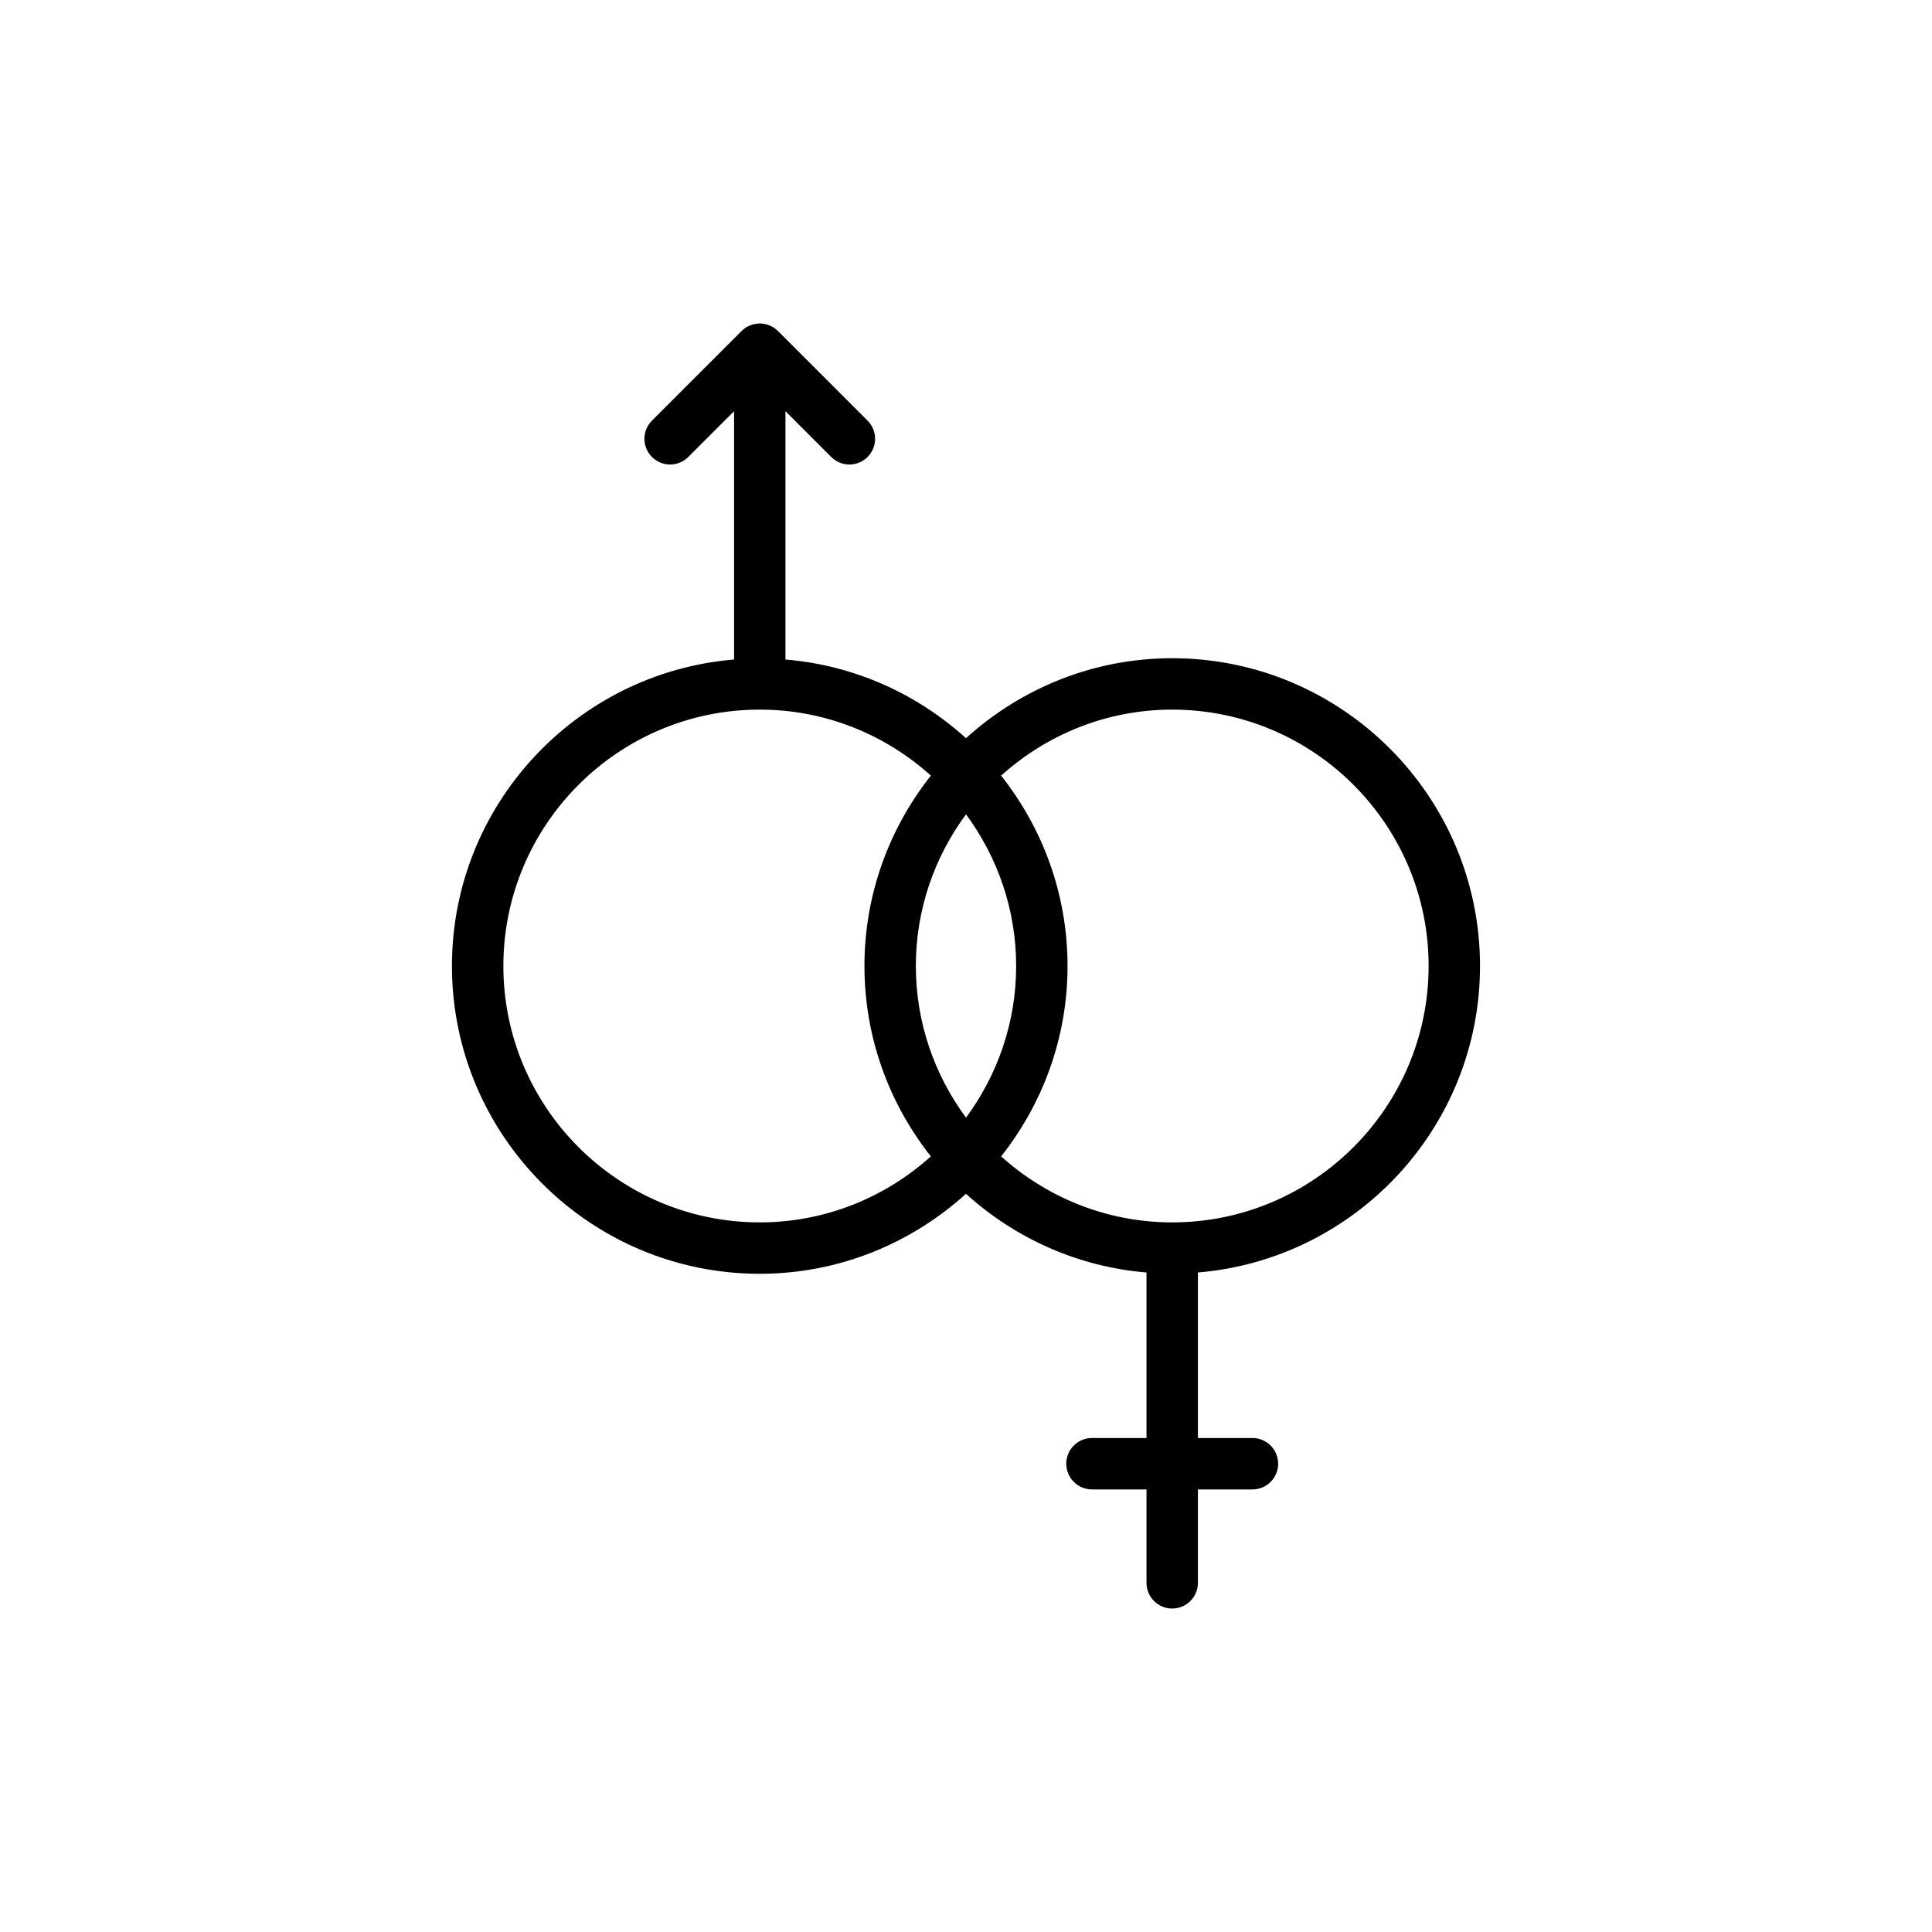 <?xml version="1.0" encoding="UTF-8"?>
<!-- Uploaded to: ICON Repo, www.iconrepo.com, Generator: ICON Repo Mixer Tools -->
<svg fill="#000000" width="800px" height="800px" version="1.1" viewBox="144 144 512 512" xmlns="http://www.w3.org/2000/svg">
 <path d="m536.22 400c0-44.977-36.59-81.566-81.566-81.566-21.035 0-40.176 8.074-54.656 21.195-12.898-11.688-29.496-19.324-47.844-20.852v-65.801l12.129 12.129c1.328 1.332 3.074 1.996 4.816 1.996 1.742 0 3.484-0.664 4.816-1.996 2.66-2.66 2.66-6.969 0-9.633l-23.754-23.754c-0.629-0.629-1.383-1.125-2.215-1.473-1.664-0.688-3.539-0.688-5.203 0-0.836 0.348-1.586 0.844-2.215 1.473l-23.754 23.754c-2.66 2.66-2.66 6.973 0 9.633 2.66 2.66 6.969 2.66 9.633 0l12.129-12.129v65.801c-41.801 3.477-74.766 38.543-74.766 81.223 0 44.977 36.59 81.566 81.566 81.566 21.035 0 40.176-8.074 54.656-21.195 12.898 11.688 29.496 19.324 47.844 20.852v43.867h-14.453c-3.762 0-6.812 3.051-6.812 6.812 0 3.762 3.051 6.812 6.812 6.812h14.453v24.754c0 3.762 3.051 6.812 6.812 6.812 3.762 0 6.812-3.051 6.812-6.812v-24.754h14.453c3.762 0 6.812-3.051 6.812-6.812 0-3.762-3.051-6.812-6.812-6.812h-14.453v-43.867c41.797-3.481 74.758-38.547 74.758-81.223zm-13.621 0c0 37.465-30.48 67.945-67.945 67.945-17.434 0-33.305-6.656-45.344-17.488 10.984-13.902 17.598-31.406 17.598-50.457s-6.617-36.559-17.602-50.457c12.043-10.832 27.91-17.488 45.344-17.488 37.465 0 67.949 30.48 67.949 67.945zm-135.89 0c0-15.047 4.977-28.922 13.289-40.195 8.316 11.273 13.293 25.145 13.293 40.195 0 15.047-4.977 28.922-13.289 40.195-8.312-11.273-13.293-25.148-13.293-40.195zm-109.31 0c0-37.465 30.48-67.945 67.945-67.945 17.434 0 33.305 6.656 45.344 17.488-10.984 13.898-17.602 31.406-17.602 50.457s6.617 36.559 17.602 50.457c-12.043 10.832-27.91 17.488-45.344 17.488-37.465 0-67.945-30.484-67.945-67.945z"/>
</svg>